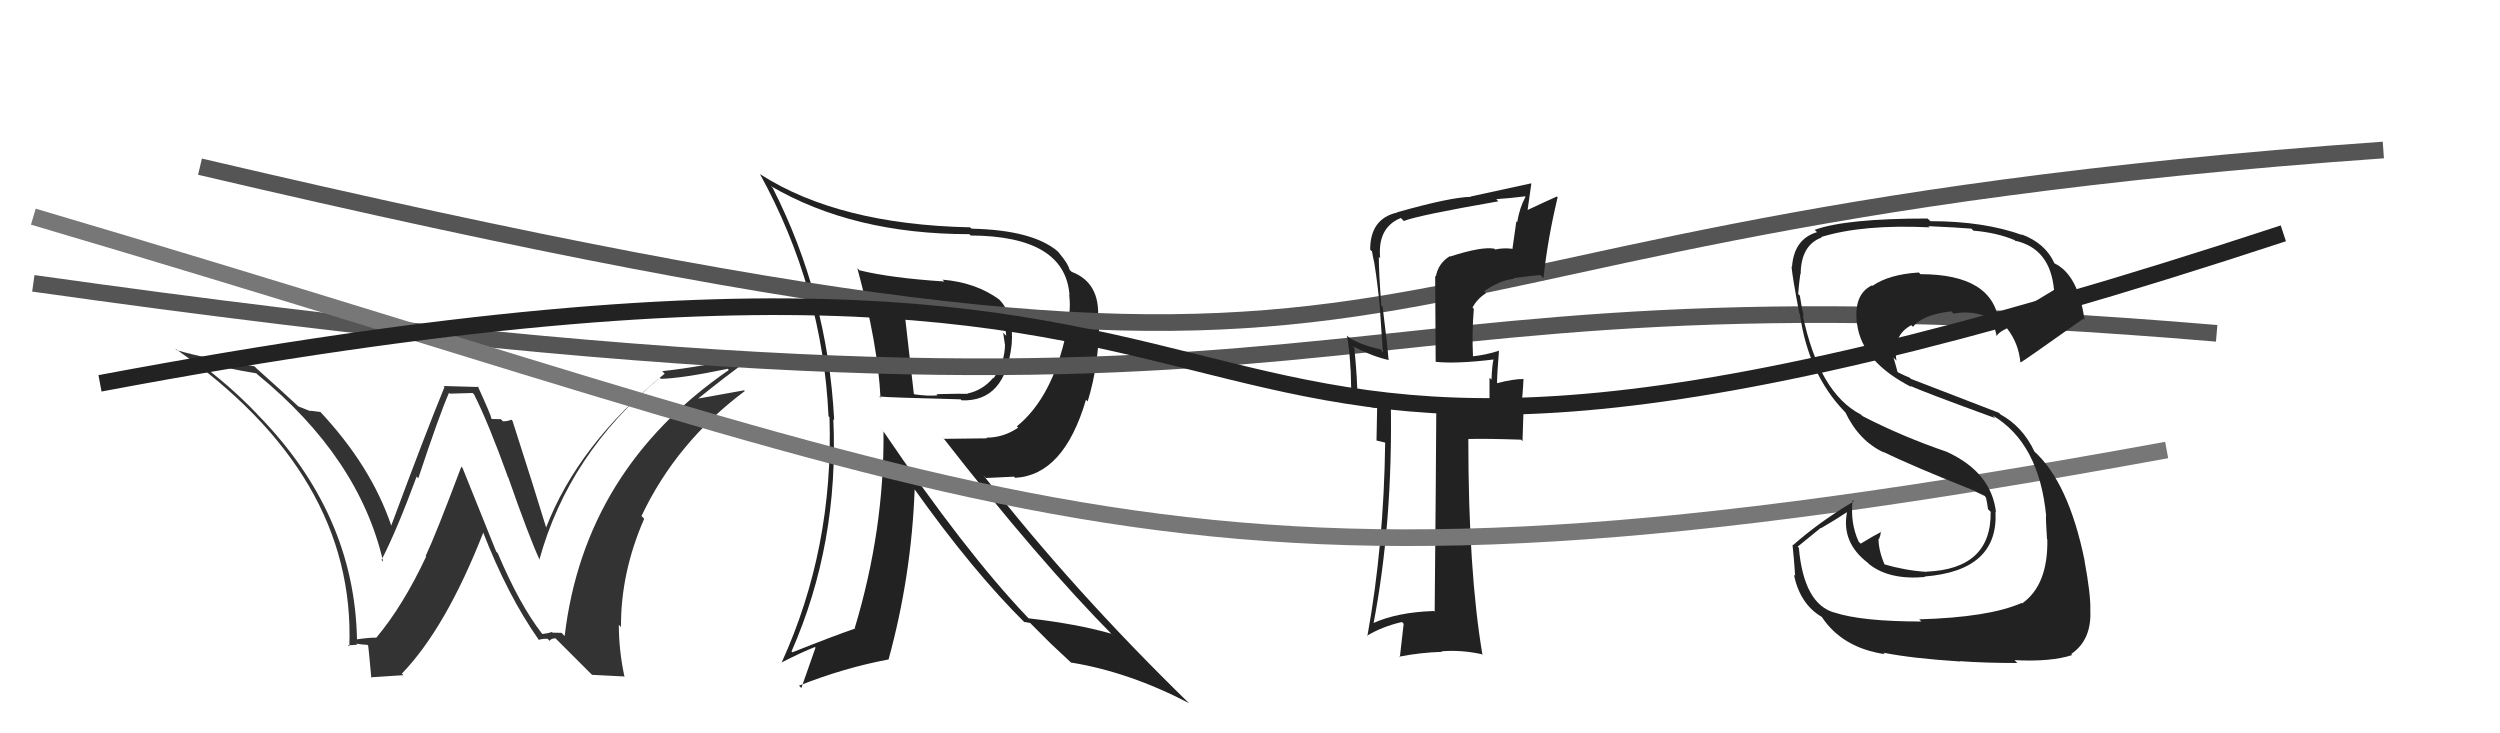 <svg xmlns="http://www.w3.org/2000/svg" width="150" height="44" viewBox="0,0,150,44"><path fill="#333" d="M32.44 37.94L32.40 37.89L32.53 38.03Q31.17 36.28 29.87 33.20L29.77 33.09L27.75 28.07L27.68 28.00Q26.15 32.07 25.54 33.36L25.50 33.32L25.57 33.39Q24.17 36.37 22.57 38.27L22.41 38.11L22.56 38.26Q22.17 38.25 21.41 38.36L21.38 38.33L21.42 38.38Q21.28 30.81 15.45 24.87L15.41 24.83L15.42 24.83Q13.76 23.10 11.74 21.62L11.67 21.54L11.75 21.62Q13.52 22.10 15.38 22.40L15.38 22.40L15.45 22.47Q21.55 27.46 22.99 33.70L22.93 33.64L22.89 33.60Q23.82 31.79 25.00 28.59L25.07 28.67L25.10 28.69Q26.37 24.86 26.94 23.57L27.00 23.62L28.36 23.58L28.44 23.66Q29.30 25.36 30.48 28.63L30.37 28.52L30.49 28.63Q31.74 32.21 32.39 33.62L32.48 33.71L32.36 33.59Q34.11 27.23 39.59 22.67L39.61 22.69L39.66 22.73Q40.92 22.70 43.66 22.13L43.59 22.05L43.73 22.20Q35.06 28.18 33.88 38.16L33.69 37.97L33.15 37.96L33.11 37.92Q32.89 38.00 32.55 38.04ZM35.53 40.49L37.49 40.59L37.46 40.56Q37.13 39.01 37.13 37.49L37.27 37.63L37.26 37.61Q37.24 34.36 38.65 31.13L38.60 31.07L38.49 30.96Q40.58 26.54 44.69 23.46L44.60 23.37L44.64 23.42Q43.38 23.64 41.52 23.98L41.63 24.10L41.65 24.11Q43.64 22.49 44.94 21.58L44.93 21.57L42.30 21.90L42.29 21.90Q41.06 22.12 39.73 22.27L39.81 22.35L39.88 22.42Q34.70 26.64 32.76 31.67L32.77 31.68L32.78 31.69Q32.12 29.51 30.75 25.25L30.74 25.24L30.69 25.18Q30.45 25.28 30.18 25.28L30.05 25.15L29.50 25.14L29.49 25.12Q29.46 24.91 28.66 23.16L28.72 23.22L26.61 23.16L26.67 23.22Q25.57 25.89 23.48 31.52L23.50 31.55L23.47 31.52Q22.26 27.95 19.18 24.67L19.23 24.72L19.23 24.72Q18.91 24.68 18.61 24.64L18.65 24.68L17.89 24.38L17.95 24.43Q17.11 23.64 15.32 22.04L15.37 22.08L15.27 21.98Q12.27 21.50 10.60 21.01L10.50 20.91L10.53 20.93Q21.34 28.48 20.96 38.79L20.89 38.72L20.88 38.71Q21.08 38.72 21.44 38.68L21.43 38.67L21.38 38.62Q21.84 38.69 22.04 38.69L22.03 38.68L22.08 38.73Q22.09 38.58 22.28 40.68L22.24 40.64L24.21 40.51L24.11 40.42Q26.76 37.67 29.01 31.92L29.03 31.93L28.96 31.87Q30.45 35.72 32.32 38.38L32.26 38.33L32.33 38.39Q32.58 38.31 32.85 38.33L32.85 38.32L32.97 38.45Q33.07 38.30 33.34 38.30L33.35 38.32L35.46 40.43Z"/><path fill="#222" d="M51.62 16.27L51.59 16.24L51.44 16.09Q52.68 20.68 52.83 23.88L52.90 23.94L52.75 23.79Q53.26 23.85 57.64 23.96L57.74 24.06L57.70 24.02Q60.32 24.12 60.70 20.66L60.58 20.54L60.70 20.67Q60.85 18.87 59.94 17.96L59.93 17.95L59.94 17.96Q58.53 16.94 56.55 16.78L56.60 16.83L56.66 16.89Q53.44 16.68 51.58 16.22ZM52.86 25.73L52.88 25.75L53.01 25.88Q53.07 31.76 51.28 37.70L51.41 37.83L51.29 37.72Q50.13 38.11 47.54 39.14L47.52 39.12L47.49 39.09Q50.34 32.61 50.00 25.15L50.01 25.16L50.05 25.20Q49.67 17.78 46.36 11.27L46.27 11.19L46.26 11.17Q51.19 14.05 58.16 14.05L58.17 14.06L58.24 14.13Q63.90 14.16 64.17 17.70L64.07 17.61L64.15 17.68Q64.23 18.29 64.15 18.90L64.09 18.84L63.99 19.96L63.98 19.95Q63.14 23.86 61.01 25.58L61.10 25.67L61.09 25.66Q60.21 26.26 59.18 26.26L59.22 26.30L56.65 26.33L56.55 26.22Q62.32 33.63 66.85 38.20L66.76 38.11L66.67 38.02Q64.65 37.44 61.72 37.10L61.54 36.92L61.62 37.00Q57.88 33.07 52.97 25.83ZM61.40 37.28L61.43 37.31L61.81 37.38L63.07 38.64L63.05 38.62Q63.65 39.18 64.30 39.79L64.28 39.78L64.25 39.75Q67.76 40.32 71.34 42.19L71.36 42.21L71.38 42.23Q64.40 35.44 59.00 28.51L59.16 28.68L60.84 28.60L60.91 28.67Q63.83 28.51 65.16 23.98L65.28 24.11L65.26 24.08Q65.95 21.88 65.95 19.18L65.98 19.20L65.88 19.11Q66.02 16.96 64.30 16.31L64.12 16.13L64.17 16.18Q64.11 15.85 63.54 15.17L63.46 15.08L63.45 15.07Q61.94 13.80 58.29 13.72L58.14 13.58L58.21 13.64Q50.31 13.47 45.62 10.46L45.70 10.54L45.59 10.43Q49.36 17.28 49.71 24.97L49.74 25.01L49.77 25.03Q50.02 32.90 46.90 39.75L46.97 39.83L46.89 39.75Q48.10 39.13 48.90 38.82L48.93 38.86L48.08 41.28L47.94 41.14Q50.64 40.07 53.30 39.57L53.43 39.70L53.31 39.58Q54.69 34.56 54.88 29.34L54.75 29.22L54.81 29.27Q58.37 34.28 61.53 37.40ZM60.19 19.39L60.16 19.36L60.18 19.38Q60.37 19.81 60.37 20.15L60.19 19.96L60.29 20.64L60.30 20.65Q60.30 21.75 59.61 22.70L59.54 22.63L59.59 22.67Q58.96 23.42 58.05 23.61L58.17 23.73L58.07 23.63Q57.78 23.61 56.19 23.65L56.34 23.81L56.26 23.72Q55.70 23.78 54.87 23.66L54.85 23.65L54.83 23.63Q54.64 22.03 54.30 18.98L54.43 19.11L54.42 19.10Q55.71 19.18 56.40 19.18L56.44 19.22L56.53 19.31Q58.34 19.29 60.28 19.48Z"/><path d="M2 17 C87 29,74 15,133 20" stroke="#555" fill="none"/><path d="M12 10 C93 29,72 14,143 9" stroke="#555" fill="none"/><path fill="#222" d="M87.16 15.54L87.12 15.50L86.99 15.37Q86.30 15.79 86.15 16.59L86.11 16.55L86.14 21.72L86.13 21.71Q87.40 21.84 89.61 21.57L89.56 21.52L89.61 21.57Q89.52 21.94 89.49 22.78L89.45 22.74L89.37 22.67Q89.37 23.46 89.37 23.92L89.52 24.08L87.77 24.00L87.81 24.03Q87.04 24.15 86.17 24.15L86.21 24.19L86.18 24.16Q86.16 28.32 86.08 36.70L86.03 36.65L86.04 36.66Q83.82 36.73 82.34 37.41L82.42 37.49L82.40 37.47Q83.57 31.40 83.45 24.17L83.46 24.18L83.41 24.13Q82.80 24.13 81.51 23.86L81.38 23.74L81.44 23.80Q81.45 22.81 81.26 20.87L81.33 20.94L81.15 20.76Q82.41 21.42 83.37 21.61L83.36 21.61L83.31 21.56Q83.27 20.90 82.96 18.43L83.01 18.47L82.88 18.34Q82.73 16.37 82.73 15.42L82.75 15.43L82.81 15.49Q82.64 13.65 84.05 13.08L84.15 13.18L84.23 13.26Q85.07 12.92 89.90 12.08L89.74 11.91L89.77 11.95Q90.66 11.89 91.50 11.78L91.42 11.70L91.53 11.81Q91.18 12.45 91.03 13.33L90.98 13.28L90.75 14.91L90.77 14.93Q90.21 14.86 89.71 14.97L89.53 14.79L89.66 14.92Q88.91 14.78 87.01 15.39ZM92.51 16.59L92.51 16.59L92.61 16.69Q92.85 14.38 93.46 11.83L93.46 11.83L93.41 11.79Q92.76 12.08 91.46 12.69L91.62 12.85L91.88 11.02L91.87 11.00Q90.71 11.25 88.24 11.79L88.24 11.79L88.26 11.81Q87.02 11.83 83.82 12.74L83.80 12.72L83.84 12.75Q82.21 13.11 82.21 14.98L82.37 15.13L82.32 15.08Q82.38 15.45 82.46 15.79L82.41 15.75L82.46 15.79Q82.67 17.11 82.79 18.44L82.79 18.45L82.97 21.10L82.83 20.96Q81.56 20.68 80.92 20.23L80.87 20.18L80.82 20.13Q80.99 21.14 81.03 22.17L81.04 22.18L81.09 24.09L81.11 24.11Q81.95 24.42 82.75 24.50L82.63 24.37L82.59 26.43L83.09 26.55L83.11 26.57Q83.03 32.74 82.04 38.18L82.05 38.19L82.01 38.15Q82.94 37.59 84.12 37.32L84.22 37.43L83.99 39.44L83.95 39.40Q85.22 39.15 86.52 39.11L86.55 39.14L86.49 39.08Q87.64 38.98 88.90 39.25L89.04 39.39L88.95 39.30Q88.10 34.30 88.10 26.34L88.12 26.37L88.09 26.34Q89.17 26.31 91.26 26.38L91.35 26.47L91.41 24.67L91.26 24.52Q91.37 23.68 91.41 22.72L91.44 22.75L91.42 22.74Q90.84 22.73 89.78 23.00L89.86 23.07L89.82 23.04Q89.83 22.36 89.94 21.03L89.89 20.98L89.95 21.04Q89.15 21.30 88.35 21.38L88.24 21.27L88.38 21.41Q88.31 19.93 88.43 18.53L88.46 18.56L88.35 18.45Q88.63 17.93 89.16 17.59L89.17 17.60L89.05 17.47Q90.02 16.80 90.84 16.73L90.79 16.69L90.80 16.69Q91.58 16.58 92.42 16.50Z"/><path d="M2 13 C63 31,70 38,130 27" stroke="#777" fill="none"/><path fill="#222" d="M115.12 37.13L115.19 37.20L115.28 37.29Q111.70 37.29 110.06 36.75L110.14 36.83L110.08 36.76Q108.23 36.25 107.93 32.86L107.86 32.80L109.25 31.67L109.26 31.69Q110.06 31.23 110.82 30.73L110.74 30.66L110.82 30.73Q110.47 32.55 112.07 33.77L112.10 33.80L112.16 33.86Q113.37 34.81 115.50 34.62L115.46 34.58L115.48 34.59Q119.92 34.24 119.73 30.70L119.62 30.58L119.76 30.73Q119.48 28.35 116.85 27.13L116.89 27.17L116.84 27.12Q114.12 26.19 111.76 24.97L111.69 24.91L111.65 24.87Q109.15 23.58 108.16 18.90L108.25 18.99L108.23 18.97Q108.10 18.50 107.99 17.73L108.01 17.76L107.89 17.64Q107.94 17.00 108.02 16.43L107.90 16.31L108.04 16.46Q108.05 14.71 109.30 14.25L109.44 14.39L109.27 14.22Q111.77 13.45 115.77 13.64L115.72 13.59L115.70 13.57Q117.49 13.65 118.29 13.72L118.35 13.79L118.41 13.84Q119.82 13.96 120.88 14.41L121.03 14.56L120.90 14.44Q123.01 14.90 123.24 17.38L123.20 17.34L123.25 17.39Q122.16 18.05 119.95 19.38L120.10 19.53L119.94 19.37Q119.60 16.45 115.22 16.45L115.21 16.43L115.13 16.35Q113.34 16.46 112.35 17.15L112.24 17.04L112.32 17.12Q111.19 17.66 111.42 19.45L111.41 19.45L111.43 19.47Q111.73 21.71 114.70 23.23L114.60 23.13L114.62 23.15Q115.23 23.45 119.72 25.09L119.62 24.99L119.55 24.92Q122.35 26.58 122.77 30.96L122.70 30.88L122.76 30.95Q122.74 31.08 122.82 32.34L122.72 32.24L122.84 32.36Q122.89 35.11 121.32 36.21L121.22 36.10L121.29 36.18Q119.34 37.04 115.15 37.16ZM117.49 39.57L117.57 39.65L117.59 39.67Q119.06 39.78 121.04 39.78L121.06 39.80L120.87 39.61Q123.08 39.72 124.34 39.30L124.33 39.30L124.27 39.24Q125.50 38.41 125.42 36.62L125.47 36.66L125.42 36.62Q125.45 35.69 125.07 33.64L125.14 33.70L125.08 33.65Q124.11 28.91 122.02 27.05L121.97 27.00L122.07 27.10Q121.36 25.59 120.02 24.86L119.94 24.77L114.65 22.73L114.60 22.67Q114.34 22.57 113.88 22.34L113.85 22.31L113.75 21.94L113.61 21.45L113.79 21.64Q113.53 20.12 114.68 19.51L114.64 19.48L114.78 19.61Q115.37 18.87 117.08 18.68L117.13 18.73L117.21 18.82Q118.26 18.60 119.40 19.06L119.40 19.06L119.40 19.06Q119.61 19.31 119.80 20.15L119.66 20.00L119.81 20.15Q119.92 19.93 120.42 19.70L120.32 19.60L120.42 19.70Q121.11 20.58 121.22 21.72L121.22 21.72L121.25 21.74Q121.33 21.72 124.99 19.13L124.91 19.05L125.07 19.20Q124.70 16.48 123.25 15.79L123.19 15.73L123.27 15.81Q122.74 14.60 121.29 14.06L121.28 14.05L121.33 14.10Q119.02 13.27 115.82 13.27L115.74 13.19L115.65 13.11Q110.75 13.11 108.88 13.79L108.88 13.79L109.02 13.93Q107.64 14.34 107.52 16.01L107.47 15.96L107.49 15.98Q107.54 16.61 107.96 18.81L107.99 18.84L107.99 18.84Q108.50 22.44 110.67 24.69L110.85 24.86L110.71 24.72Q111.55 26.48 113.06 27.16L113.17 27.27L113.00 27.11Q114.63 27.92 118.55 29.48L118.43 29.36L118.52 29.49L119.11 29.77L119.11 29.81L119.16 29.86Q119.24 30.21 119.28 30.55L119.46 30.73L119.44 30.71Q119.49 34.15 115.57 34.30L115.61 34.34L115.57 34.31Q114.32 34.23 113.02 33.85L112.99 33.82L113.10 33.93Q112.71 33.04 112.71 32.32L112.78 32.39L112.74 32.35Q112.82 32.17 112.86 31.90L112.82 31.86L112.88 31.91Q112.44 32.13 111.64 32.62L111.52 32.50L111.52 32.50Q111.00 31.37 111.16 30.00L111.22 30.07L111.23 30.08Q109.18 31.30 107.58 32.71L107.59 32.72L107.55 32.68Q107.64 33.53 107.71 34.55L107.63 34.48L107.63 34.47Q108.00 36.25 109.30 37.01L109.28 37.00L109.31 37.02Q110.54 38.87 113.09 39.25L113.11 39.27L113.00 39.16Q114.68 39.50 117.61 39.69Z"/><path d="M6 23 C91 7,58 40,137 14" stroke="#222" fill="none"/></svg>